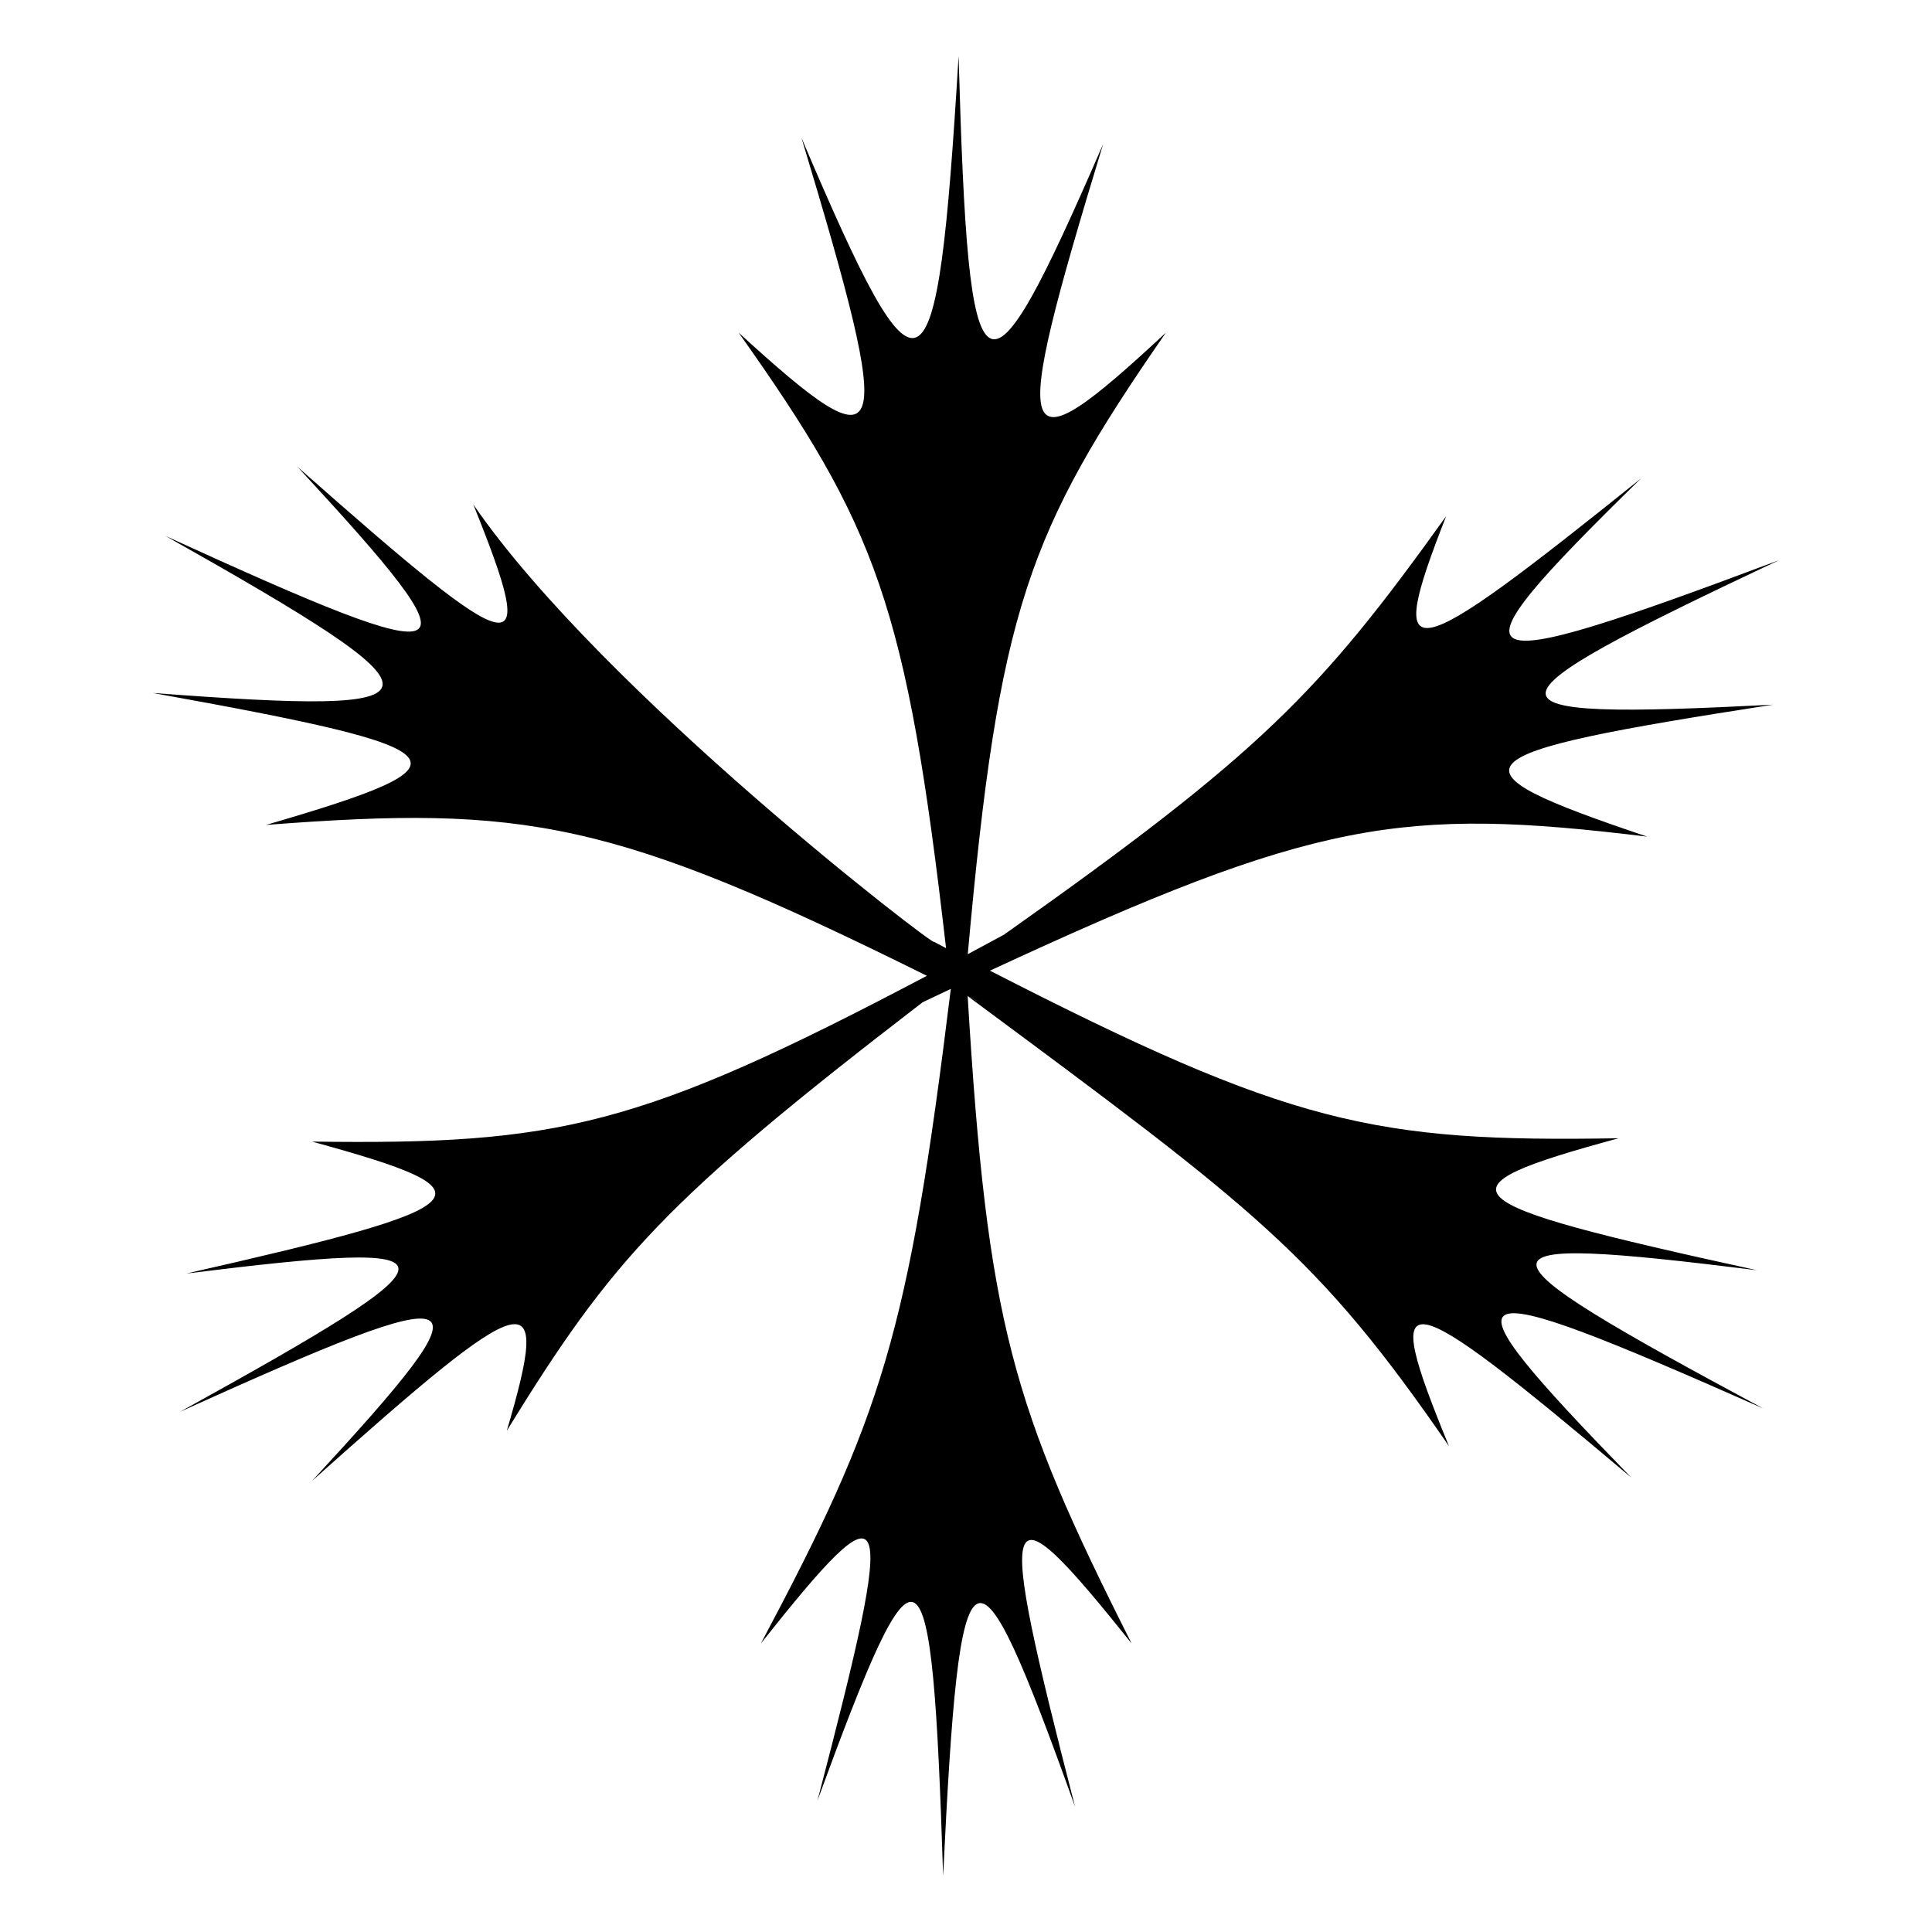 <?xml version="1.0" encoding="UTF-8"?>
<!-- Uploaded to: ICON Repo, www.svgrepo.com, Generator: ICON Repo Mixer Tools -->
<svg fill="#000000" width="800px" height="800px" version="1.1" viewBox="144 144 512 512" xmlns="http://www.w3.org/2000/svg">
 <path d="m613.83 330.75c-80.625 4.113-80.488 0.41 1.645-38.301-85.977 32.273-89.52 30.168-36.621-21.641-62.891 50.52-67.891 51.496-51.613 9.988-33.496 46.754-49.031 62.754-117.21 110.92-3.231 1.746-6.504 3.504-9.562 5.148 8.219-91.375 15.887-111.84 52.504-164.71-40.176 37.383-41.789 32.547-16.641-49.957-31.918 73.488-35.621 71.223-38.297-23.32-5.711 94.543-9.734 96.641-41.637 21.652 25.141 83.363 23.527 88.363-16.652 51.625 36.453 51.461 44.48 71.867 54.965 163.11-1.031-0.539-2.188-1.152-3.231-1.691 1.203 2.055-87.832-66.09-122.05-115.88 17.621 43.758 13.109 42.789-46.613-9.996 49.73 53.758 46.344 55.516-34.977 18.32 77.457 43.648 77.129 47.672-3.324 41.633 83.684 15.07 86.582 18.461 29.973 34.965 68.703-5.289 91.816-1.371 175.14 39.984-76.223 40.191-97.766 44.812-162.94 43.934 49.414 13.551 46.184 16.922-33.301 34.965 75.301-9.336 75.137-5.793-1.672 36.633 80.363-36.301 83.746-34.516 34.977 18.32 58.438-52.211 63.434-53.504 51.629-13.328 27.984-45.461 41.801-60.926 110.16-113.5 2.465-1.16 5.117-2.43 7.488-3.555v0.027c-11.285 91.816-18.184 113.01-50.324 173.43 34.863-43.945 36.309-39.906 14.992 41.633 27.129-74.121 30.34-72.195 33.301 19.973 4.457-92.176 7.836-93.926 34.969-18.312-21.332-82.715-19.883-86.895 14.98-43.289-31.809-63.039-38.211-84.742-43.449-171.55 5.996 3.012-0.09 0.051 0 0 76.617 56.762 92.652 68.586 127.55 119.26-18.391-44.75-13.719-43.938 48.305 8.328-52.031-53.562-48.652-55.336 34.957-18.32-79.742-42.812-79.902-46.352-1.668-36.633-82.746-18.094-86.285-21.484-36.625-34.965-64.738 1.098-86.934-3.57-166.61-44.414 86.422-40.137 109.15-43.41 174.18-35.52-54.75-18.438-51.516-21.812 33.309-34.965z"/>
</svg>